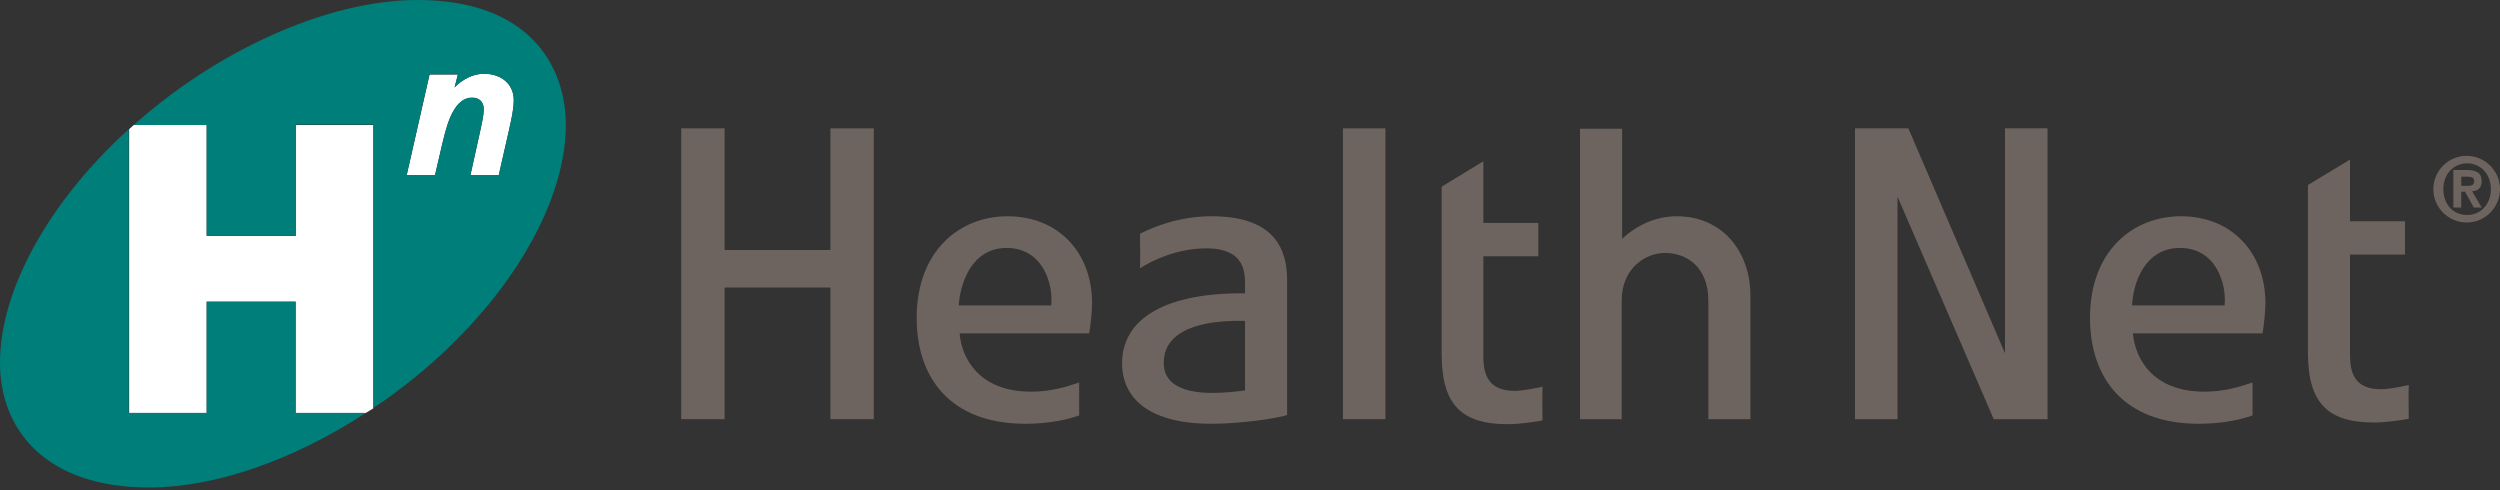 <?xml version="1.0" encoding="utf-8"?>
<!-- Generator: Adobe Illustrator 15.0.2, SVG Export Plug-In . SVG Version: 6.00 Build 0)  -->
<!DOCTYPE svg PUBLIC "-//W3C//DTD SVG 1.1//EN" "http://www.w3.org/Graphics/SVG/1.1/DTD/svg11.dtd">
<svg version="1.1" id="layer" xmlns="http://www.w3.org/2000/svg" xmlns:xlink="http://www.w3.org/1999/xlink" x="0px" y="0px"
	 width="255px" height="50px" viewBox="0 0 255 50" enable-background="new 0 0 255 50" xml:space="preserve">
<rect x="0" y="0" width="255" height="50" fill="#333333" stroke="none"/>
<polygon fill="#FFFFFF" points="13.175,13.176 13.175,42.118 21.08,42.118 21.08,30.771 30.132,30.771 30.132,42.118 37.314,42.118 
	38.08,41.651 38.08,12.751 30.175,12.751 30.175,24.056 21.08,24.056 21.08,12.751 13.643,12.751 "/>
<g>
	<path fill="#FFFFFF" d="M52.402,10.201c0-1.658-1.317-2.678-3.018-2.678c-1.529,0-2.678,1.02-3.018,1.401l0.34-1.316h-2.891
		L41.48,17.893h2.89l0.68-2.933c0.382-1.53,1.021-4.973,3.103-4.973c0.723,0,1.189,0.425,1.189,1.147
		c0,0.638-0.17,1.317-0.298,1.955l-1.063,4.802h2.891l1.063-4.675C52.146,12.199,52.402,11.221,52.402,10.201"/>
	<path fill="#007E7A" d="M37.314,42.118c-7.564,4.93-15.512,7.606-22.1,7.606C4.802,49.725,0,43.988,0,36.975
		c0-7.268,4.846-16.276,13.132-23.8v28.942h7.948V30.771h9.095v11.349L37.314,42.118L37.314,42.118z M52.402,10.201
		c0-1.658-1.317-2.678-3.018-2.678c-1.529,0-2.678,1.02-3.018,1.401l0.34-1.359h-2.891L41.48,17.85h2.89l0.68-2.933
		c0.382-1.53,1.021-4.973,3.103-4.973c0.723,0,1.189,0.425,1.189,1.146c0,0.639-0.17,1.318-0.298,1.955l-1.063,4.803h2.891
		l1.063-4.675C52.146,12.199,52.402,11.221,52.402,10.201 M57.715,12.751c0,8.458-6.545,19.295-17.552,27.412
		c-0.681,0.51-1.36,0.978-2.083,1.445v-28.9h-7.905v11.305H21.08V12.751h-7.438c1.231-1.105,2.549-2.167,3.909-3.188
		C25.925,3.4,35.146,0,42.584,0C53.934,0.001,57.715,6.673,57.715,12.751"/>
</g>
<polygon fill="#6E645F" points="84.704,13.091 84.704,25.501 73.909,25.501 73.909,13.091 69.487,13.091 69.487,42.756 
	73.909,42.756 73.909,29.326 84.704,29.326 84.704,42.756 89.124,42.756 89.124,13.091 "/>
<g>
	<path fill="#6E645F" d="M102.68,25.289c3.697,0,4.76,3.697,4.547,5.823v0.042h-9.435C97.92,28.985,99.067,25.289,102.68,25.289
		 M93.5,32.429c0,6.119,3.443,10.795,11.093,10.795c2.507,0,4.421-0.468,5.482-0.85v-3.357c-1.147,0.383-2.806,0.935-4.888,0.935
		c-5.355,0-7.098-3.441-7.311-5.949h13.218c0.128-0.68,0.298-2.253,0.298-3.061c0-5.228-3.485-8.883-8.627-8.883
		C97.92,22.059,93.5,25.544,93.5,32.429"/>
	<path fill="#6E645F" d="M222.361,25.289c3.696,0,4.76,3.697,4.548,5.823v0.042h-9.436
		C217.559,28.985,218.706,25.289,222.361,25.289 M213.181,32.429c0,6.119,3.443,10.795,11.094,10.795c2.508,0,4.42-0.468,5.481-0.85
		c0,0,0-2.764,0-3.357c-1.146,0.383-2.805,0.935-4.888,0.935c-5.354,0-7.099-3.441-7.311-5.949h13.219
		c0.127-0.68,0.297-2.253,0.297-3.061c0-5.228-3.484-8.883-8.627-8.883C217.601,22.059,213.181,25.544,213.181,32.429"/>
	<path fill="#6E645F" d="M118.704,36.976c0-2.508,2.295-4.377,8.288-4.25v7.099c-0.724,0.086-1.955,0.256-3.315,0.256
		C118.746,40.079,118.704,37.698,118.704,36.976 M116.28,23.843c0,0.639,0.043,2.721,0,3.527c1.275-0.851,3.867-2.039,6.758-2.039
		c4.08,0,3.953,2.635,3.953,3.824v0.766c-7.99-0.085-12.538,2.508-12.538,7.141c0,3.314,2.422,6.162,9.137,6.162
		c2.976,0,6.716-0.553,7.693-0.893V28.561c0-2.806-0.979-6.503-7.693-6.503C120.317,22.059,117.684,23.121,116.28,23.843"/>
	<polygon fill="#6E645F" points="141.144,13.091 136.979,13.091 136.979,42.756 141.313,42.756 141.313,13.091 	"/>
	<path fill="#6E645F" d="M235.409,18.871v17.085c0,4.888,1.785,7.141,6.715,7.141c1.359,0,3.145-0.299,3.57-0.383
		c0-0.426-0.043-2.593,0-3.443c-0.937,0.214-2.125,0.427-2.807,0.427h-0.042c-2.678,0-3.146-1.658-3.146-3.527V25.969h5.609V22.57
		H239.7v-6.29L235.409,18.871z"/>
	<path fill="#6E645F" d="M147.051,19.041v17.085c0,4.887,1.785,7.14,6.716,7.14c1.359,0,3.146-0.297,3.57-0.382
		c0-0.426-0.043-2.593,0-3.442c-0.936,0.213-2.125,0.426-2.807,0.426h-0.041c-2.678,0-3.188-1.658-3.188-3.527v-10.2h5.609V22.74
		h-5.609v-6.29L147.051,19.041z"/>
	<polygon fill="#6E645F" points="204.511,13.091 204.511,36.041 194.651,13.091 189.211,13.091 189.211,42.756 193.546,42.756 
		193.546,20.061 203.362,42.756 208.847,42.756 208.847,13.091 	"/>
	<path fill="#6E645F" d="M161.161,13.091v29.665h4.25V30.644c0-3.229,2.381-4.846,4.42-4.846c2.295,0,4.42,1.531,4.42,4.846v12.112
		h4.293v-12.58c0-4.505-2.848-8.117-7.521-8.117c-2.934,0-4.932,1.7-5.567,2.296V13.134h-4.293L161.161,13.091L161.161,13.091z"/>
	<path fill="#6E645F" d="M249.222,19.296c0-1.572,1.063-2.635,2.422-2.635c1.36,0,2.424,1.063,2.424,2.635
		c0,1.573-1.063,2.635-2.424,2.635C250.241,21.931,249.222,20.869,249.222,19.296 M248.2,19.296c0,1.87,1.531,3.4,3.399,3.4
		c1.871,0,3.4-1.53,3.4-3.4s-1.529-3.4-3.4-3.4C249.731,15.896,248.2,17.426,248.2,19.296 M250.241,21.166h0.807v-1.615h0.383
		l0.894,1.615h0.808l-0.978-1.658c0.596-0.042,0.978-0.34,0.978-1.02c0-0.851-0.552-1.148-1.487-1.148h-1.401v3.826H250.241z
		 M251.048,18.956v-0.936h0.596c0.341,0,0.724,0.042,0.724,0.426c0,0.425-0.256,0.51-0.639,0.51H251.048z"/>
</g>
</svg>
